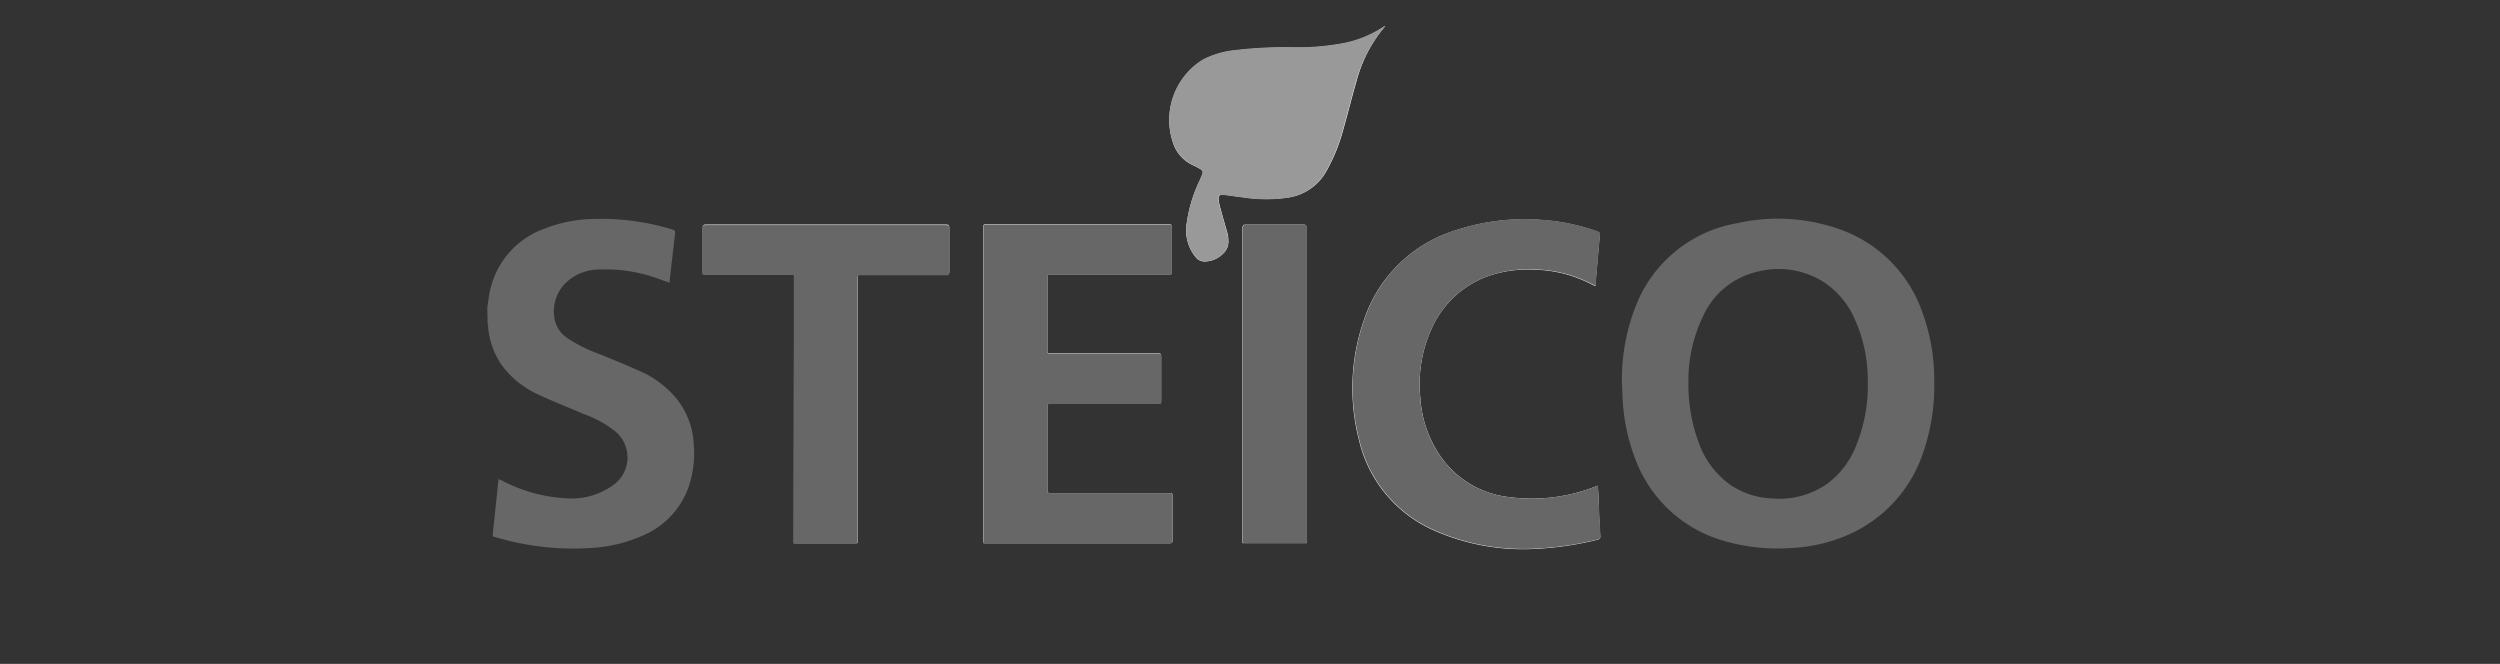 <svg xmlns="http://www.w3.org/2000/svg" viewBox="0 0 354 94"><rect x="0" y="0" width="354" height="94" fill="#333333" stroke="none"/><defs><style>.cls-1{fill:#fcfcfc;}.cls-2{fill:#676767;}.cls-3{fill:#999;}</style></defs><g id="Calque_4" data-name="Calque 4"><path class="cls-1" d="M139.27,76.93h26.31c.39,0,.46-.13.45-.48,0-2,0-4,0-6.07,0-.57,0-.57-.56-.57H148.91c-.6,0-.6,0-.6-.57V57.77c0-.6,0-.6.61-.6h14.92c.58,0,.58,0,.58-.56v-6c0-.57,0-.58-.56-.58h-15c-.55,0-.55,0-.55-.55v-10c0-.61,0-.61.61-.61h16.45c.54,0,.54,0,.54-.56v-6c0-.57,0-.57-.57-.57H139.82c-.58,0-.58,0-.58.6v44C139.24,76.55,139.26,76.72,139.27,76.93Zm87-8.15-.26.08a24.62,24.62,0,0,1-12.53,1.5,13.6,13.6,0,0,1-9.73-6.09,16.38,16.38,0,0,1-2.64-8.07,18.88,18.88,0,0,1,1.83-10.14A13.86,13.86,0,0,1,211,39a17.13,17.13,0,0,1,6.11-.81,18.23,18.23,0,0,1,8.4,2.15l.41.19c0-.15,0-.24,0-.33.2-2.27.39-4.54.6-6.81,0-.34,0-.49-.37-.61a29.21,29.21,0,0,0-8-1.64,31,31,0,0,0-12,1.47,19.82,19.82,0,0,0-13,12.65,29.26,29.26,0,0,0-.75,16.93,18.57,18.57,0,0,0,10.32,12.77,31,31,0,0,0,14.47,2.77,45,45,0,0,0,9-1.3c.32-.07.43-.17.41-.52-.09-1.29-.14-2.58-.21-3.87C226.38,70.94,226.32,69.88,226.26,68.78ZM112.4,76.93h8.46c.65,0,.6.08.6-.6V39.48c0-.58,0-.58.56-.58h11.92c.36,0,.48-.09.48-.47q0-3.07,0-6.16c0-.4-.13-.48-.5-.48H100c-.38,0-.5.1-.5.49,0,2,0,4,0,6,0,.57,0,.57.56.57h11.8l.58,0ZM196.14,3.71l0,0a2.2,2.2,0,0,0-.26.15,15.74,15.74,0,0,1-5.43,2.26,34.89,34.89,0,0,1-7.28.63,60.82,60.82,0,0,0-8.42.42,12.44,12.44,0,0,0-4.41,1.32,10,10,0,0,0-4.26,11.67A5.24,5.24,0,0,0,169,23.43a8.53,8.53,0,0,1,.85.44c.51.29.56.45.33,1-.08.19-.17.39-.25.59A20.35,20.35,0,0,0,168,31.91a6,6,0,0,0,1.32,4.52,1.56,1.56,0,0,0,1.29.6,3.69,3.69,0,0,0,2.55-1.09,2.29,2.29,0,0,0,.78-1.89,4.4,4.4,0,0,0-.11-.95c-.33-1.19-.69-2.37-1-3.56a7.68,7.68,0,0,1-.28-1.33c0-.5.22-.71.72-.65,1,.13,2,.28,3,.4a21,21,0,0,0,6.13,0,7.36,7.36,0,0,0,5.43-3.74,24.93,24.93,0,0,0,2.29-5.53c.67-2.37,1.27-4.76,1.95-7.13a20,20,0,0,1,3.33-6.94C195.62,4.34,195.89,4,196.14,3.71ZM185,76.91c0-.16,0-.28,0-.4q0-22.13,0-44.24c0-.39-.13-.47-.48-.47h-8.08c-.37,0-.5.09-.5.48q0,22.11,0,44.21c0,.14,0,.28,0,.42Z"/><path class="cls-2" d="M69,43.59c.09-.64.17-1.29.29-1.93a12,12,0,0,1,7.81-9.28A19.93,19.93,0,0,1,84.29,31,34.55,34.55,0,0,1,95.22,32.5c.29.09.42.21.38.53-.27,2.24-.52,4.47-.78,6.71,0,.09,0,.18,0,.3L93.3,39.5A21.67,21.67,0,0,0,85,38.16a6.9,6.9,0,0,0-5,2,5.7,5.7,0,0,0-1.42,5.23,4.15,4.15,0,0,0,1.83,2.53,21,21,0,0,0,4.5,2.23C87,51,89,51.81,91,52.73A13.52,13.52,0,0,1,95.4,56a11,11,0,0,1,2.83,6.85A14.79,14.79,0,0,1,97.49,69a11.66,11.66,0,0,1-6.17,6.7,21,21,0,0,1-7.12,1.86,38.69,38.69,0,0,1-14.15-1.53c-.18,0-.31-.11-.28-.35.28-2.58.54-5.16.81-7.74l.06-.09L71,68a21.66,21.66,0,0,0,9.13,2.55,10,10,0,0,0,6.75-1.9,4.79,4.79,0,0,0,.21-7.59,15,15,0,0,0-4.17-2.33c-2.23-.95-4.49-1.83-6.69-2.86A13,13,0,0,1,71,51.63a11.07,11.07,0,0,1-1.88-5.29c0-.15,0-.29-.07-.43Z"/><path class="cls-2" d="M272.27,44.41a19.09,19.09,0,0,0-11.93-12,26.3,26.3,0,0,0-14.39-.8,18.83,18.83,0,0,0-14.29,11.63,28.58,28.58,0,0,0-2,11l.09,1.91a27.34,27.34,0,0,0,1.71,8.58,18.92,18.92,0,0,0,13.16,12,27.1,27.1,0,0,0,8.83.88,22.86,22.86,0,0,0,8.76-2.11A19.38,19.38,0,0,0,272.35,64a29.08,29.08,0,0,0,1.54-10.18A27.63,27.63,0,0,0,272.27,44.41ZM262.75,63.3a12.18,12.18,0,0,1-4.13,5.28,11.81,11.81,0,0,1-7.63,2,11.2,11.2,0,0,1-5.9-1.88,12.34,12.34,0,0,1-4.48-5.84,23.56,23.56,0,0,1-1.53-8.64,21,21,0,0,1,2.16-9.62,11.09,11.09,0,0,1,7.35-6.06A12,12,0,0,1,258,39.79a11.86,11.86,0,0,1,4.62,5.38,21,21,0,0,1,1.86,8.76A22.78,22.78,0,0,1,262.75,63.3Z"/><path class="cls-2" d="M139.27,76.93c0-.21,0-.38,0-.55v-44c0-.6,0-.6.58-.6h25.52c.57,0,.57,0,.57.57v6c0,.56,0,.56-.54.56H148.92c-.61,0-.61,0-.61.61v10c0,.55,0,.55.55.55h15c.56,0,.56,0,.56.58v6c0,.55,0,.56-.58.56H148.92c-.61,0-.61,0-.61.6V69.25c0,.57,0,.57.6.57h16.56c.56,0,.56,0,.56.57,0,2,0,4,0,6.07,0,.35-.06.48-.45.48H139.27Z"/><path class="cls-2" d="M226.26,68.78c.06,1.1.12,2.16.17,3.22.07,1.29.12,2.58.21,3.87,0,.35-.09.45-.41.52a45,45,0,0,1-9,1.3,31,31,0,0,1-14.47-2.77,18.57,18.57,0,0,1-10.32-12.77,29.26,29.26,0,0,1,.75-16.93,19.82,19.82,0,0,1,13-12.65,31,31,0,0,1,12-1.47,29.21,29.21,0,0,1,8,1.64c.33.12.4.27.37.61-.21,2.27-.4,4.54-.6,6.81,0,.09,0,.18,0,.33l-.41-.19a18.23,18.23,0,0,0-8.4-2.15A17.13,17.13,0,0,0,211,39a13.86,13.86,0,0,0-8.07,7.1A18.88,18.88,0,0,0,201.1,56.2a16.38,16.38,0,0,0,2.64,8.07,13.6,13.6,0,0,0,9.73,6.09A24.62,24.62,0,0,0,226,68.86Z"/><path class="cls-2" d="M112.4,76.93v-38l-.58,0H100c-.56,0-.56,0-.56-.57,0-2,0-4,0-6,0-.39.12-.49.5-.49h34c.37,0,.5.08.5.48q0,3.09,0,6.16c0,.38-.12.47-.48.47H122c-.56,0-.56,0-.56.58V76.33c0,.68.05.6-.6.6H112.4Z"/><path class="cls-3" d="M196.14,3.71c-.25.32-.52.63-.77,1A20,20,0,0,0,192,11.6c-.68,2.37-1.28,4.76-1.95,7.13a24.93,24.93,0,0,1-2.29,5.53A7.36,7.36,0,0,1,182.37,28a21,21,0,0,1-6.13,0c-1-.12-2-.27-3-.4-.5-.06-.76.15-.72.65a7.68,7.68,0,0,0,.28,1.33c.33,1.19.69,2.37,1,3.56a4.4,4.4,0,0,1,.11.95,2.29,2.29,0,0,1-.78,1.89A3.69,3.69,0,0,1,170.59,37a1.56,1.56,0,0,1-1.29-.6A6,6,0,0,1,168,31.91a20.35,20.35,0,0,1,1.91-6.48c.08-.2.17-.4.25-.59.23-.52.18-.68-.33-1a8.53,8.53,0,0,0-.85-.44,5.24,5.24,0,0,1-2.91-3.31,10,10,0,0,1,4.26-11.67,12.44,12.44,0,0,1,4.41-1.32,60.82,60.82,0,0,1,8.42-.42,34.89,34.89,0,0,0,7.28-.63,15.74,15.74,0,0,0,5.43-2.26,2.2,2.2,0,0,1,.26-.15Z"/><path class="cls-2" d="M185,76.91h-9c0-.14,0-.28,0-.42q0-22.11,0-44.21c0-.39.13-.48.5-.48h8.08c.35,0,.48.08.48.47q0,22.11,0,44.24C185.06,76.63,185.05,76.75,185,76.91Z"/></g></svg>